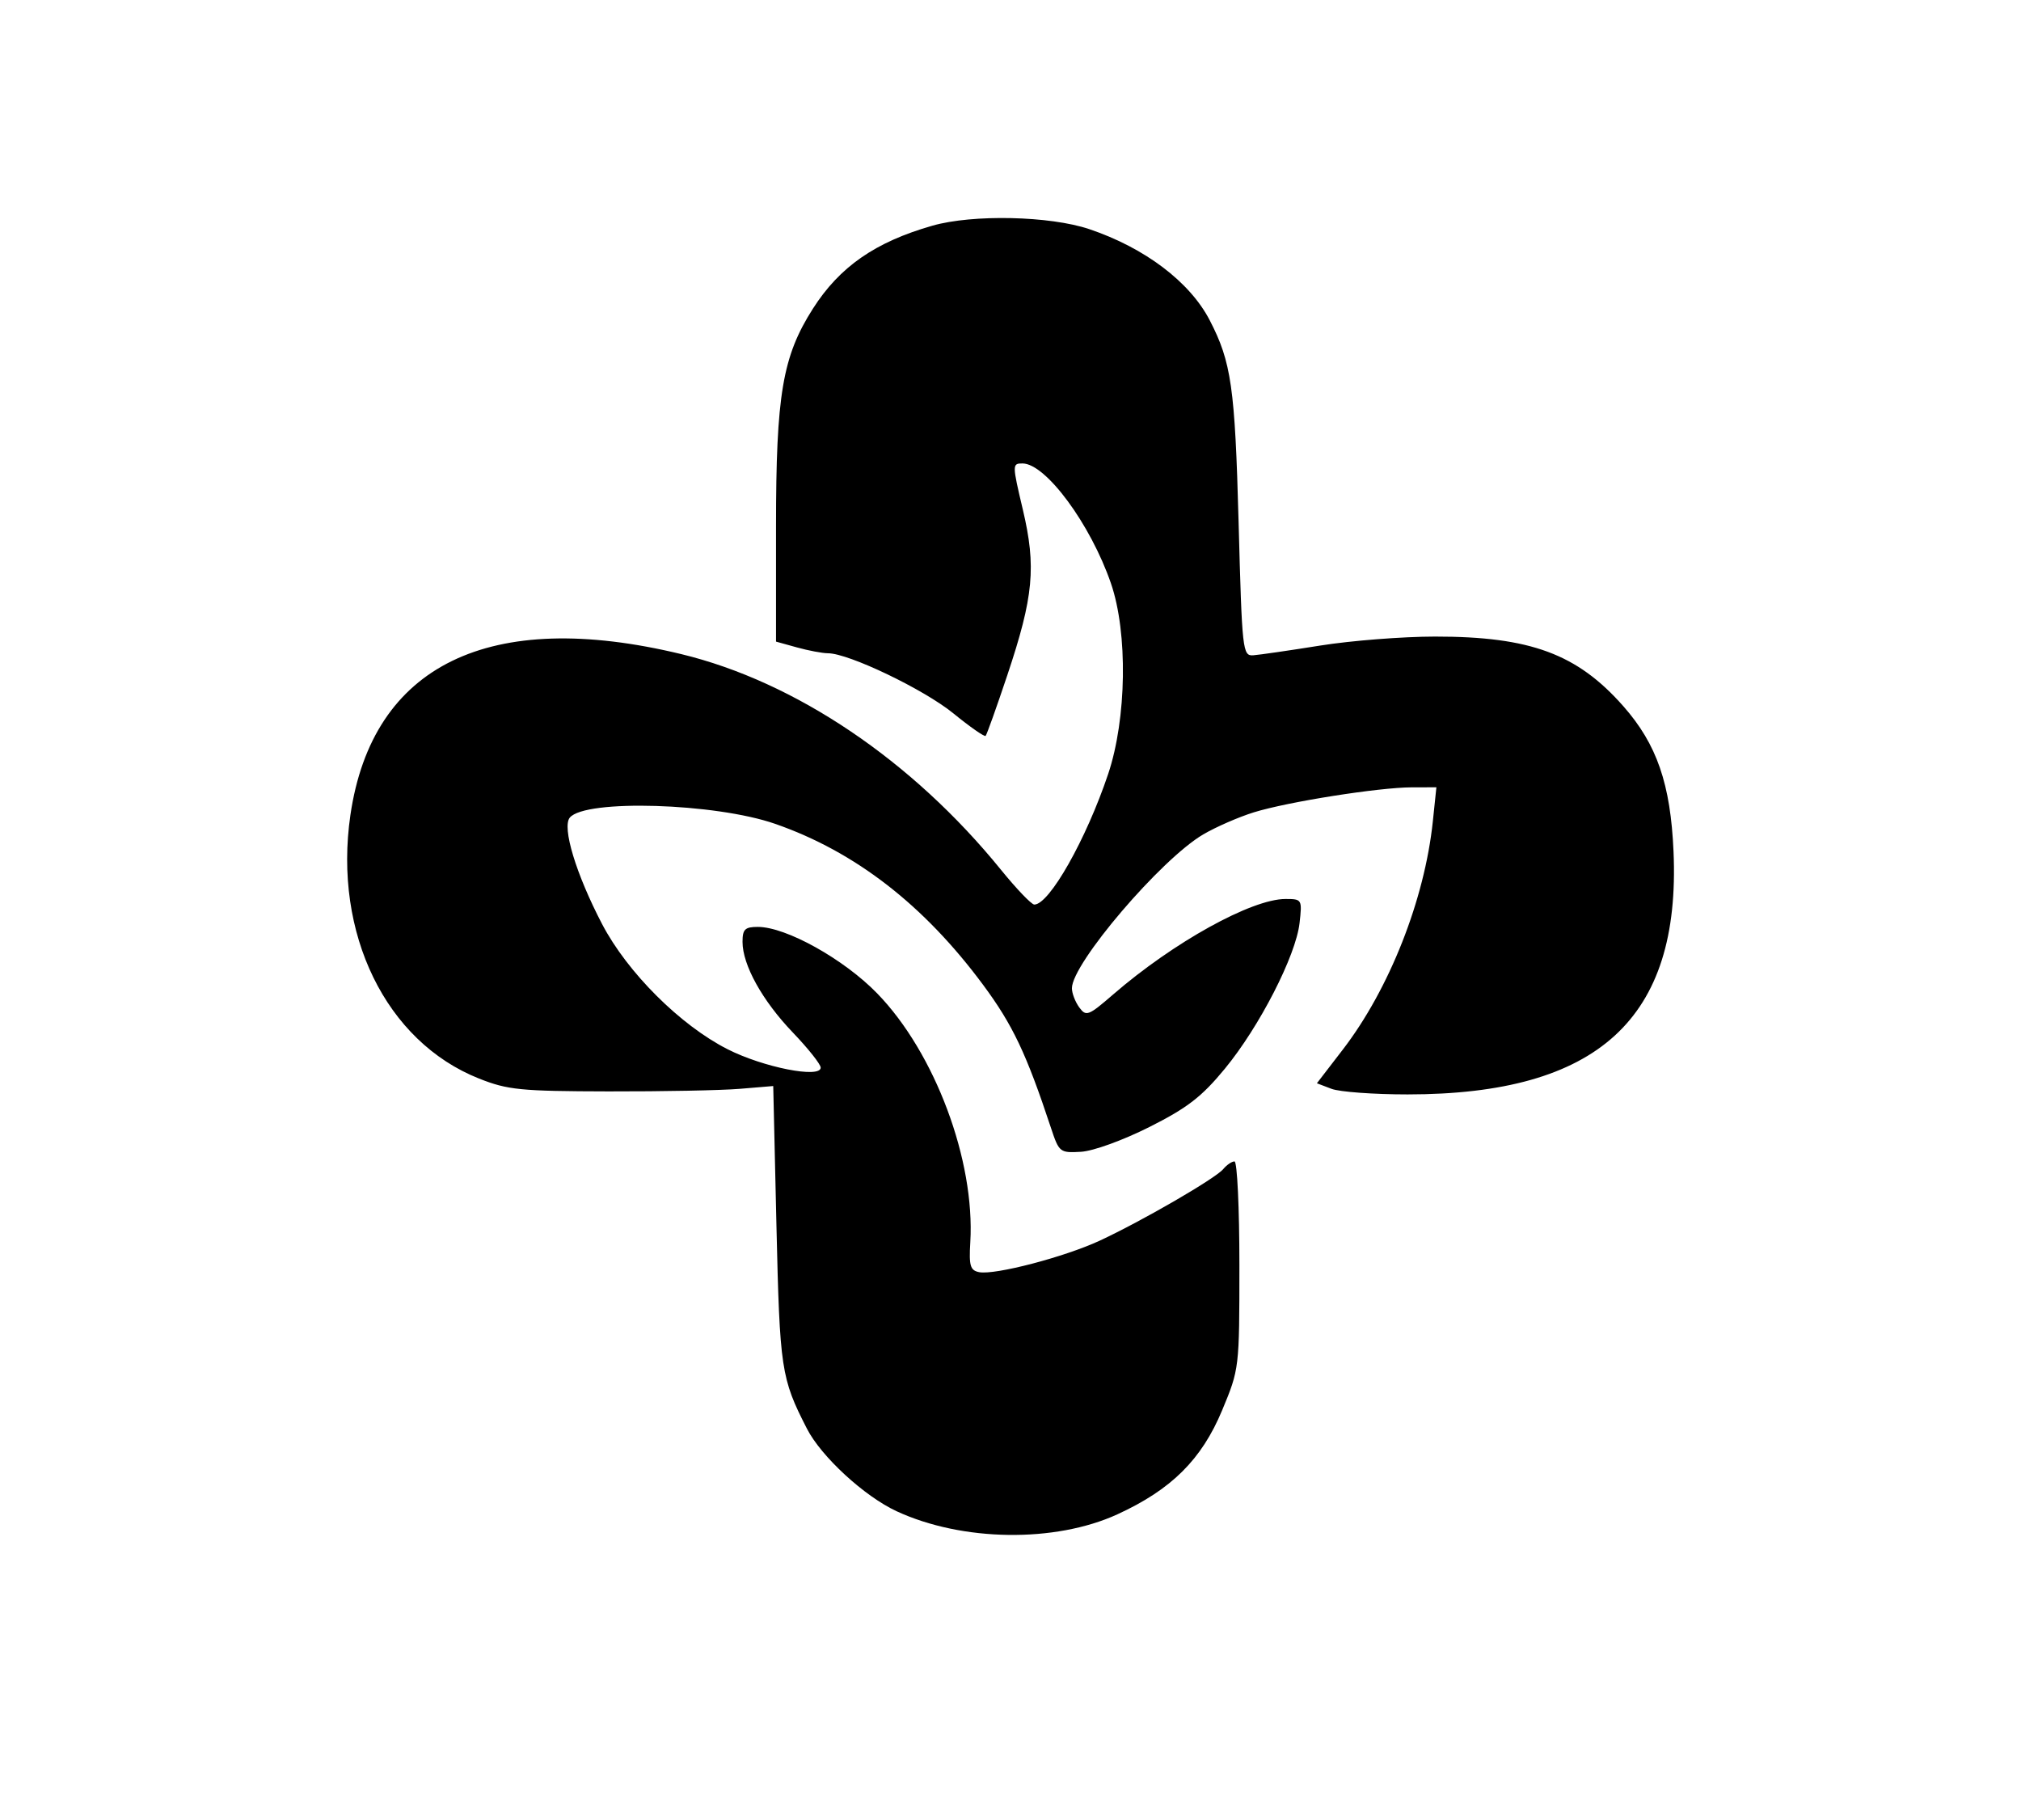<svg xmlns="http://www.w3.org/2000/svg" width="362" height="326"><path fill-rule="evenodd" d="M167 40.421c-10.224 2.921-16.605 7.353-21.392 14.857C140.162 63.817 139 70.673 139 94.267v20.639l3.75 1.041c2.063.573 4.569 1.044 5.57 1.047 3.704.012 17.16 6.46 22.42 10.745 2.987 2.433 5.599 4.256 5.803 4.051.205-.205 1.951-5.088 3.879-10.851 4.713-14.084 5.213-19.42 2.784-29.689-1.909-8.069-1.91-8.25-.061-8.25 4.173 0 12.203 10.886 15.85 21.486 3.044 8.848 2.818 24.24-.502 34.131-3.928 11.7-10.537 23.383-13.229 23.383-.503 0-3.198-2.812-5.989-6.25-15.87-19.545-36.824-33.671-57.275-38.611-34.306-8.287-55.318 1.942-59.238 28.838-3.09 21.203 6.36 40.558 23.036 47.18 5.142 2.041 7.422 2.268 23.202 2.303 9.625.022 20.2-.185 23.5-.46l6-.5.576 25c.594 25.768.826 27.311 5.459 36.36 2.564 5.005 10.287 12.114 16.071 14.791 11.758 5.443 28.366 5.673 39.543.549 9.676-4.437 15.086-9.812 18.76-18.635 3.077-7.393 3.091-7.509 3.091-25.995 0-10.214-.395-18.57-.878-18.57-.482 0-1.391.62-2.02 1.377-1.39 1.675-14.545 9.296-22.121 12.815-6.305 2.928-18.778 6.188-21.589 5.642-1.604-.312-1.847-1.126-1.594-5.351.875-14.646-6.334-33.923-16.666-44.563-5.964-6.143-16.324-11.918-21.382-11.919-2.317-.001-2.75.421-2.75 2.683 0 4.142 3.554 10.539 9.028 16.247 2.734 2.853 4.972 5.673 4.972 6.267 0 1.984-10.268-.041-16.672-3.288-8.473-4.297-17.956-13.752-22.482-22.416-4.667-8.935-7.217-17.342-5.783-19.07 2.756-3.321 26.057-2.612 36.78 1.119 14.323 4.983 26.65 14.525 37.245 28.829 5.317 7.178 7.751 12.308 12.16 25.628 1.448 4.374 1.598 4.494 5.371 4.276 2.194-.127 7.529-2.06 12.272-4.447 6.796-3.421 9.361-5.403 13.5-10.428 6.21-7.541 12.724-20.242 13.384-26.094.476-4.228.43-4.307-2.521-4.307-6.068 0-20.073 7.756-30.856 17.089-4.448 3.849-4.856 4.005-6.083 2.327-.723-.989-1.315-2.535-1.315-3.436 0-4.421 15.961-23.114 23.516-27.542 2.284-1.339 6.365-3.119 9.068-3.957 6.09-1.887 22.413-4.467 28.308-4.475l4.393-.006-.635 6.078c-1.466 14.022-7.793 30.062-16.135 40.903l-4.635 6.023 2.625.998c1.444.549 7.57.998 13.613.998 34.113 0 48.95-13.547 47.642-43.5-.527-12.08-2.981-19.197-8.96-25.99-8.275-9.401-16.679-12.514-33.76-12.504-5.797.003-15.04.726-20.54 1.606s-10.9 1.664-12 1.744c-1.932.139-2.022-.673-2.645-23.856-.649-24.125-1.298-28.663-5.175-36.148-3.554-6.86-11.625-12.965-21.57-16.315-7.058-2.378-20.884-2.681-28.11-.616"/></svg>